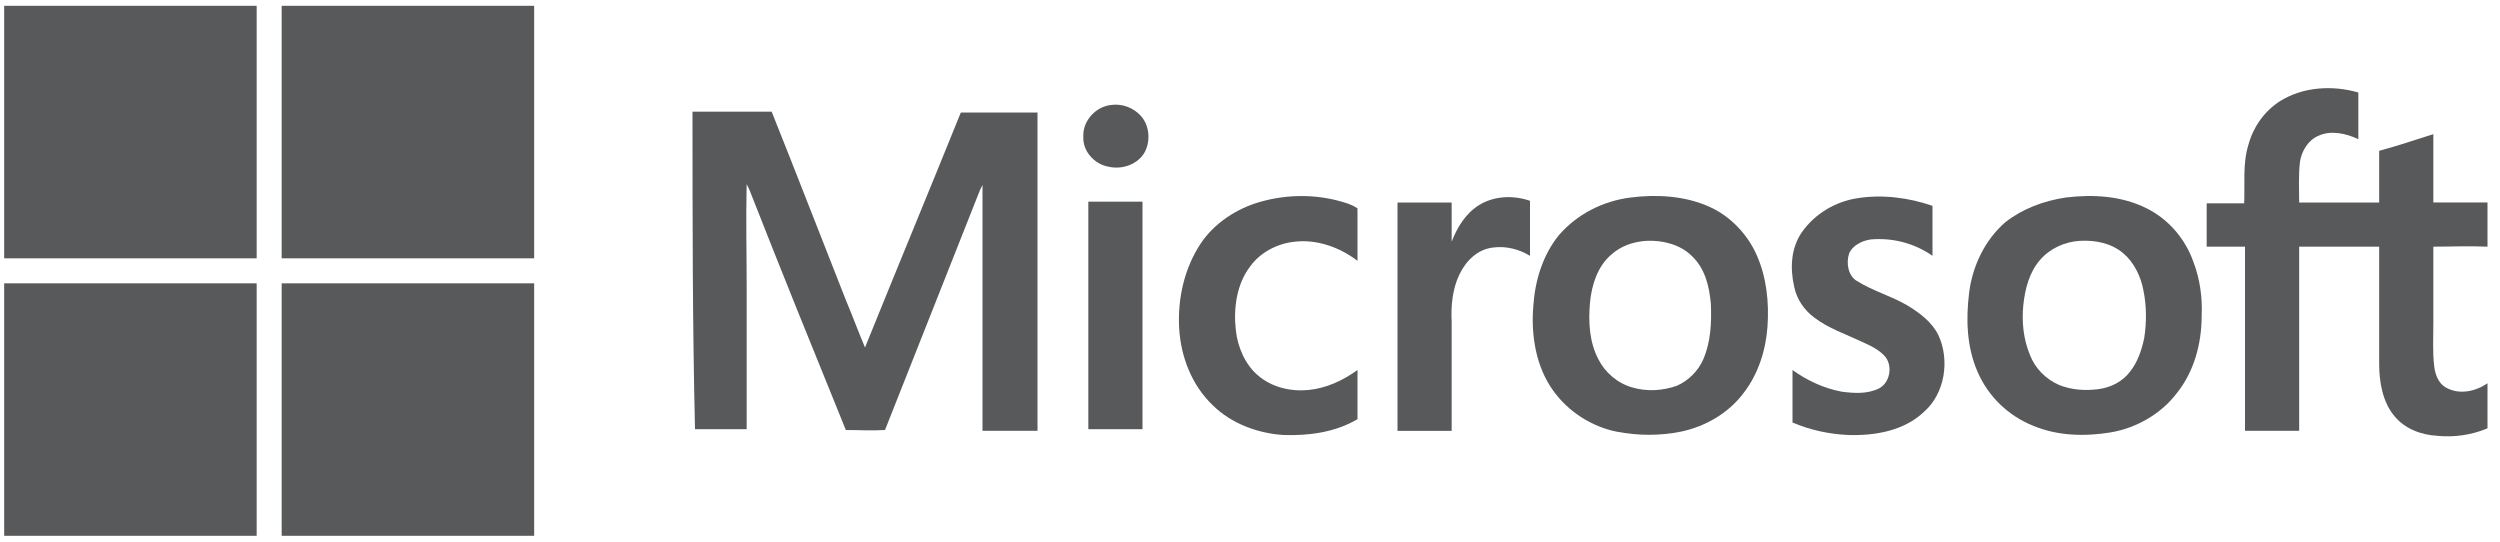 <?xml version="1.0" encoding="utf-8"?>
<!-- Generator: Adobe Illustrator 25.2.1, SVG Export Plug-In . SVG Version: 6.00 Build 0)  -->
<svg version="1.1" id="Layer_1" xmlns="http://www.w3.org/2000/svg" xmlns:xlink="http://www.w3.org/1999/xlink" x="0px" y="0px"
	 viewBox="0 0 300 65" style="enable-background:new 0 0 300 65;" xml:space="preserve">
<style type="text/css">
	.st0{fill:#58595B;}
</style>
<g>
	<path class="st0" d="M0.5,0.7h30.3c0,10.1,0,20.2,0,30.3c-10.1,0-20.2,0-30.3,0V0.7L0.5,0.7z"/>
	<path class="st0" d="M33.8,0.7h30.3c0,10.1,0,20.2,0,30.3c-10.1,0-20.2,0-30.3,0C33.8,20.9,33.8,10.8,33.8,0.7L33.8,0.7z"/>
	<path class="st0" d="M133.3,12.6c1.3-0.2,2.7,0.3,3.6,1.3c1,1.1,1.2,2.9,0.5,4.3c-0.8,1.5-2.7,2.2-4.4,1.8c-1.7-0.3-3.1-1.9-3-3.6
		C129.9,14.5,131.5,12.8,133.3,12.6L133.3,12.6z"/>
	<g>
		<path class="st0" d="M273.5,12.2c2.8-1.8,6.4-2,9.5-1.1c0,1.9,0,3.7,0,5.6c-1.5-0.7-3.3-1.1-4.8-0.4c-1.2,0.5-2,1.8-2.2,3.1
			c-0.2,1.6-0.1,3.3-0.1,4.9c3.2,0,6.4,0,9.6,0c0-2.1,0-4.1,0-6.2c2.2-0.6,4.3-1.3,6.5-2c0,2.7,0,5.5,0,8.2c2.2,0,4.3,0,6.5,0v5.3
			c-2.2-0.1-4.3,0-6.5,0c0,3.1,0,6.1,0,9.2c0,1.7-0.1,3.4,0.1,5.1c0.1,1,0.5,2.1,1.4,2.6c1.6,0.9,3.5,0.5,5-0.5v5.4
			c-1.9,0.8-4,1.1-6,0.9c-1.9-0.1-3.9-0.8-5.2-2.4c-1.4-1.7-1.8-4.1-1.8-6.2c0-4.7,0-9.4,0-14.1c-3.2,0-6.4,0-9.6,0
			c0,7.4,0,14.7,0,22.1c-2.2,0-4.4,0-6.5,0c0-7.4,0-14.7,0-22.1c-1.5,0-3,0-4.6,0c0-1.7,0-3.5,0-5.2c1.5,0,3,0,4.5,0
			c0.1-2.3-0.2-4.7,0.5-7C270.4,15.2,271.7,13.4,273.5,12.2L273.5,12.2z"/>
		<path class="st0" d="M83.1,13.4c3.2,0,6.3,0,9.5,0c3,7.5,5.9,15,8.9,22.6c0.8,1.9,1.5,3.8,2.3,5.7c3.8-9.4,7.7-18.8,11.5-28.2
			c3.1,0,6.1,0,9.2,0c0,12.7,0,25.5,0,38.2c-2.2,0-4.4,0-6.6,0c0-9.4,0-18.8,0-28.2c0-0.4,0-0.8,0-1.3c-0.1,0.2-0.2,0.4-0.3,0.6
			c-3.8,9.6-7.6,19.2-11.4,28.8c-1.6,0.1-3.1,0-4.7,0c-3.9-9.6-7.8-19.2-11.6-28.9c-0.1-0.2-0.2-0.4-0.3-0.6c-0.1,4.1,0,8.2,0,12.3
			c0,5.7,0,11.4,0,17.1c-2.1,0-4.2,0-6.2,0C83.1,38.9,83.1,26.1,83.1,13.4L83.1,13.4z"/>
		<path class="st0" d="M151.3,24.2c3.2-0.9,6.6-0.9,9.7,0c0.7,0.2,1.3,0.4,1.9,0.8c0,2.1,0,4.2,0,6.3c-2.1-1.6-4.8-2.6-7.5-2.3
			c-2.1,0.2-4.2,1.3-5.4,3c-1.6,2.1-2,5-1.7,7.6c0.2,2,1.1,4.1,2.6,5.4c1.7,1.5,4,2,6.1,1.8c2.1-0.2,4.1-1.1,5.9-2.4c0,2,0,4,0,5.9
			c-2.7,1.6-5.9,2-8.9,1.9c-3.1-0.2-6.3-1.4-8.5-3.6c-2.5-2.4-3.8-5.8-4-9.2c-0.2-3.5,0.6-7.2,2.6-10.2
			C145.7,26.8,148.4,25,151.3,24.2L151.3,24.2z"/>
		<path class="st0" d="M222.8,23.8c3-0.5,6.2-0.1,9.1,0.9c0,2,0,4,0,6c-2-1.4-4.4-2.1-6.9-2c-1.2,0-2.6,0.6-3.1,1.7
			c-0.4,1.2-0.1,2.7,0.9,3.3c1.9,1.2,4.1,1.8,6,2.9c1.5,0.9,3,2,3.8,3.6c1.4,3,0.8,7-1.7,9.2c-2.4,2.3-5.9,2.9-9.1,2.8
			c-2.3-0.1-4.6-0.6-6.7-1.5c0-2.1,0-4.2,0-6.3c1.8,1.3,3.8,2.2,5.9,2.6c1.5,0.2,3.1,0.3,4.5-0.4c1.3-0.7,1.6-2.6,0.8-3.7
			c-0.7-0.9-1.8-1.4-2.9-1.9c-1.9-0.9-4-1.6-5.7-2.9c-1.2-0.9-2.1-2.2-2.4-3.7c-0.5-2.2-0.4-4.6,0.9-6.5
			C217.8,25.6,220.3,24.2,222.8,23.8L222.8,23.8z"/>
		<path class="st0" d="M177.5,24.6c1.8-1.1,4.1-1.2,6.1-0.5c0,2.2,0,4.4,0,6.6c-1.3-0.8-2.9-1.2-4.4-1c-1.9,0.2-3.3,1.6-4.1,3.3
			c-0.8,1.7-1,3.7-0.9,5.6c0,4.4,0,8.7,0,13.1c-2.2,0-4.3,0-6.5,0c0-9.1,0-18.2,0-27.4c2.2,0,4.3,0,6.5,0c0,1.6,0,3.1,0,4.7
			C174.9,27.2,175.9,25.6,177.5,24.6L177.5,24.6z"/>
		<path class="st0" d="M130.6,24.2c2.2,0,4.3,0,6.5,0c0,9.1,0,18.2,0,27.3c-2.2,0-4.3,0-6.5,0C130.6,42.5,130.6,33.4,130.6,24.2
			L130.6,24.2z"/>
		<path class="st0" d="M195.7,23.7c3.1-0.4,6.5-0.2,9.4,1.1c2.5,1.1,4.6,3.3,5.7,5.8c1.2,2.7,1.5,5.7,1.3,8.6
			c-0.2,2.8-1.1,5.7-2.9,8c-1.8,2.4-4.6,4-7.5,4.6c-2.5,0.5-5.1,0.5-7.7,0c-3-0.6-5.8-2.4-7.6-4.9c-2.1-2.9-2.7-6.7-2.4-10.2
			c0.2-3,1.1-6,3-8.4C189.2,25.7,192.4,24.1,195.7,23.7L195.7,23.7z M197.6,28.9c-1.6,0.1-3.1,0.6-4.3,1.7c-1.6,1.4-2.3,3.6-2.5,5.7
			c-0.2,2.3-0.1,4.7,1,6.8c0.8,1.6,2.3,2.9,4.1,3.4c1.7,0.5,3.6,0.4,5.3-0.2c1.4-0.6,2.6-1.8,3.2-3.2c0.9-2.1,1-4.4,0.9-6.7
			c-0.2-2.1-0.7-4.2-2.3-5.7C201.7,29.4,199.6,28.8,197.6,28.9L197.6,28.9z"/>
		<path class="st0" d="M247.9,23.7c3.3-0.4,6.7-0.2,9.7,1.3c2.6,1.3,4.6,3.6,5.6,6.4c0.8,2.1,1.1,4.3,1,6.5c0,3.3-0.9,6.7-3,9.3
			c-1.9,2.5-4.9,4.2-8,4.7c-3.1,0.5-6.3,0.4-9.2-0.8c-3-1.2-5.4-3.5-6.7-6.5c-1.3-3-1.4-6.3-1-9.5c0.4-3.2,1.9-6.3,4.3-8.4
			C242.6,25.1,245.2,24.1,247.9,23.7L247.9,23.7z M249.6,28.9c-1.8,0.1-3.6,0.9-4.8,2.3c-1.3,1.5-1.8,3.5-2,5.4c-0.2,2,0,4.1,0.8,6
			c0.6,1.6,1.9,2.9,3.5,3.6c1.5,0.6,3.1,0.7,4.7,0.5c1.5-0.2,2.9-0.9,3.8-2.1c0.9-1.1,1.4-2.6,1.7-4c0.3-1.9,0.3-3.9-0.1-5.8
			c-0.3-1.6-1.1-3.3-2.4-4.4C253.4,29.2,251.5,28.8,249.6,28.9L249.6,28.9z"/>
	</g>
	<path class="st0" d="M0.5,34c10.1,0,20.2,0,30.3,0c0,10.1,0,20.2,0,30.3H0.5V34L0.5,34z"/>
	<path class="st0" d="M33.8,34c10.1,0,20.2,0,30.3,0c0,10.1,0,20.2,0,30.3H33.8C33.8,54.2,33.8,44.1,33.8,34L33.8,34z"/>
</g>
</svg>
